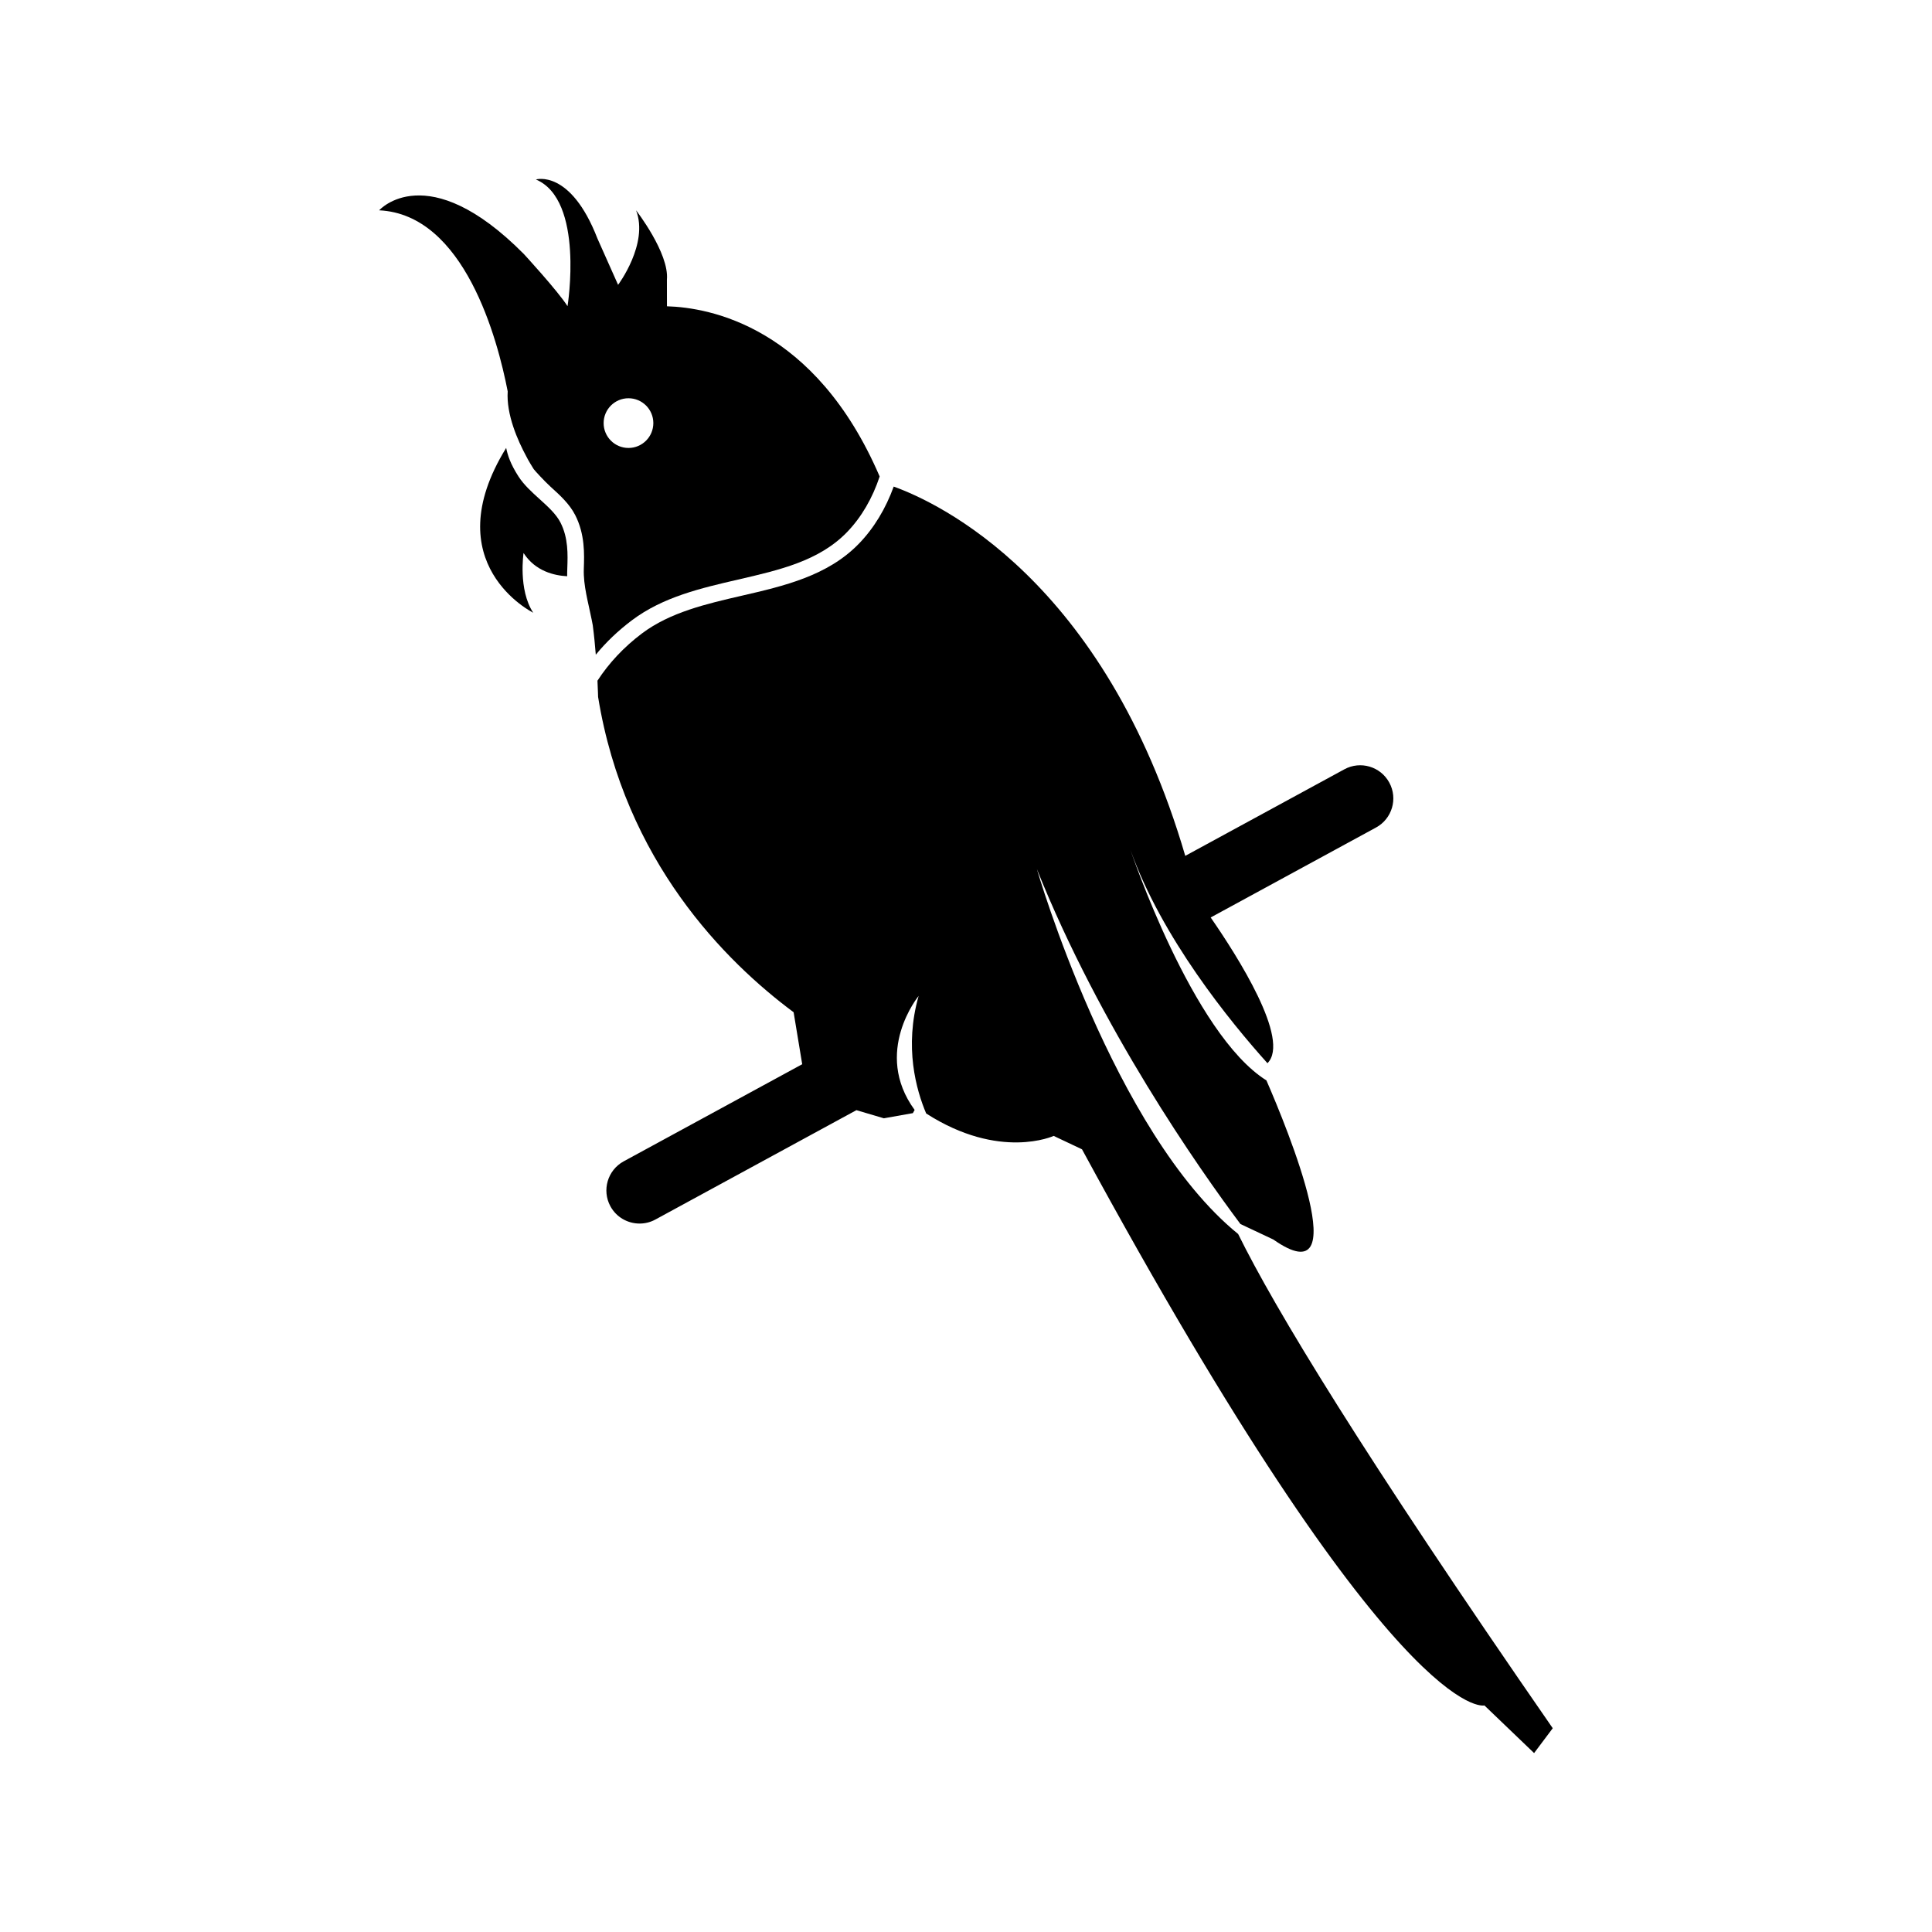 <?xml version="1.0" encoding="UTF-8"?>
<!-- Uploaded to: SVG Repo, www.svgrepo.com, Generator: SVG Repo Mixer Tools -->
<svg fill="#000000" width="800px" height="800px" version="1.1" viewBox="144 144 512 512" xmlns="http://www.w3.org/2000/svg">
 <g>
  <path d="m286.97 276.24c-2.039-1.848-4.152-3.758-5.594-6.012-2.141-3.344-2.836-5.602-3.238-7.523-18.953 30.758 7.168 43.672 7.168 43.672-4.027-6.125-2.559-15.824-2.559-15.824 3.133 4.871 8.227 5.984 11.559 6.156-0.016-0.551 0.004-1.293 0.035-2.156 0.125-3.551 0.289-7.969-1.809-12.07-1.148-2.246-3.289-4.188-5.562-6.242z"/>
  <path d="m472.13 471.03c-33.086-26.852-53.344-96.707-53.344-96.707 16.895 42.23 42.859 79.23 53.941 94.055l8.711 4.102c22.203 15.566 3.785-29.266-1.824-42.164-19.664-12.316-36.039-61.102-36.039-61.102 8.289 23.281 26.391 45.508 36.316 56.547 6.184-6.191-7.965-28.398-15.047-38.621l43.82-23.84c4.258-2.316 5.836-7.652 3.512-11.91-2.312-4.258-7.644-5.84-11.906-3.516l-42.164 22.938c-21.426-73.238-65.5-93.629-77.266-97.863-2.09 5.785-5.219 11.008-9.238 15.148-8.273 8.523-19.844 11.195-31.039 13.777-9.324 2.152-18.969 4.375-26.445 10-4.816 3.629-8.73 7.824-11.785 12.516 0.125 2.59 0.168 4.301 0.168 4.301 7.074 43.516 33.746 70.125 51.816 83.566l2.277 13.773-47.312 25.738c-4.258 2.324-5.836 7.648-3.516 11.914 1.594 2.922 4.606 4.574 7.723 4.574 1.414 0 2.852-0.332 4.188-1.062l53.281-28.988 7.273 2.156 7.684-1.367 0.473-0.848c-11.184-15.32 1.059-30.207 1.059-30.207-3.859 13.512-0.641 24.914 2 31.145 19.508 12.523 33.789 5.945 33.789 5.945l7.508 3.551c83.332 153.57 106.64 147.38 106.64 147.38l13.168 12.625 4.941-6.586c-50.523-72.965-73.629-111.2-83.363-130.96z"/>
  <path d="m320.75 225.17-0.012-7.047c0.645-7.031-8.172-18.383-8.172-18.383 3.406 8.852-4.766 19.746-4.766 19.746l-5.465-12.258c-7.16-18.477-16.32-15.664-16.32-15.664 12.938 5.453 8.387 33.582 8.387 33.582-2.606-4.09-11.582-13.836-11.582-13.836-25.664-25.875-38.34-11.574-38.34-11.574 22.605 1.078 31.379 34.145 34.066 47.984-0.402 6.144 2.676 13.059 4.941 17.246 0.387 0.852 1.844 3.195 1.949 3.352 0.203 0.312 2.898 3.25 4.473 4.676 2.465 2.227 5.008 4.535 6.519 7.492 2.621 5.125 2.422 10.387 2.289 14.234-0.16 4.488 1.215 9.062 2.074 13.441 0.102 0.508 0.203 1.012 0.297 1.523 0.348 2.625 0.605 5.305 0.805 7.824 2.731-3.332 5.918-6.379 9.578-9.129 8.223-6.188 18.328-8.52 28.098-10.777 11.059-2.551 21.508-4.957 28.879-12.555 3.863-3.984 6.801-9.094 8.672-14.773-17.094-39.766-45.125-44.785-56.371-45.105zm-10.195 37.543c-3.637 0-6.586-2.949-6.586-6.586s2.949-6.586 6.586-6.586c3.637 0 6.586 2.949 6.586 6.586-0.004 3.637-2.953 6.586-6.586 6.586z"/>
 </g>
</svg>